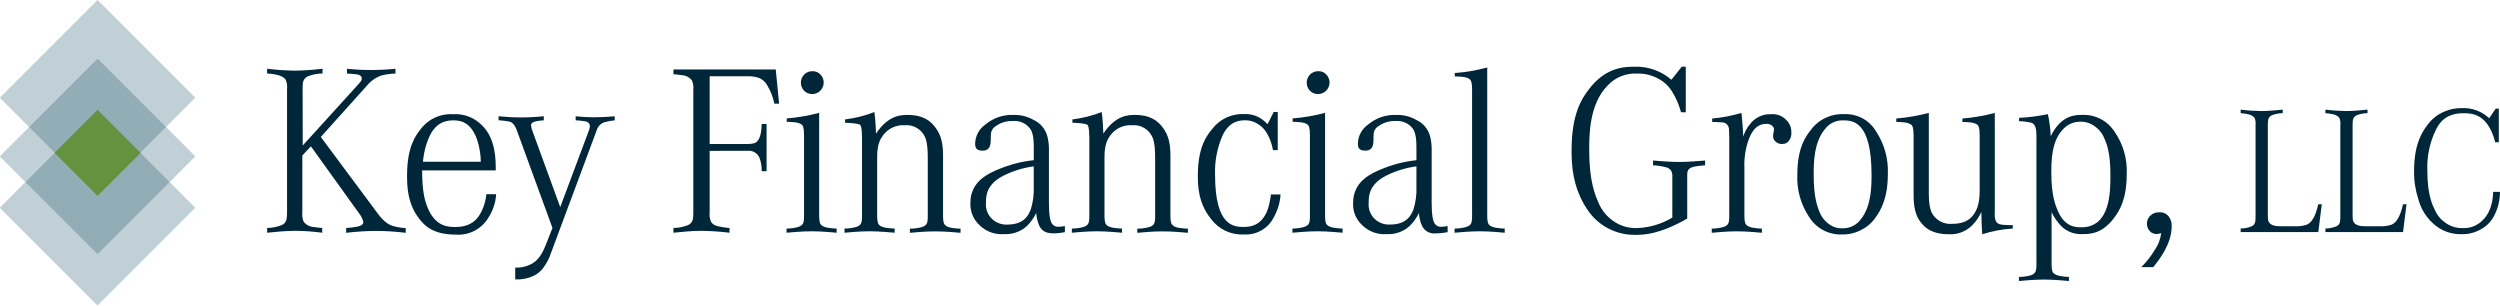 <?xml version="1.0" encoding="utf-8"?>
<!-- Generator: Adobe Illustrator 25.2.1, SVG Export Plug-In . SVG Version: 6.00 Build 0)  -->
<svg version="1.1" id="Layer_1" xmlns="http://www.w3.org/2000/svg" xmlns:xlink="http://www.w3.org/1999/xlink" x="0px" y="0px"
	 viewBox="0 0 588.91 72" style="enable-background:new 0 0 588.91 72;" xml:space="preserve">
<style type="text/css">
	.st0{opacity:0.25;}
	.st1{fill:#06445B;}
	.st2{fill:#002639;}
	.st3{fill:#64923E;}
</style>
<g id="Group_1034" transform="translate(-129.001 -375.307)">
	<g class="st0">
		<g id="Group_946">
			
				<rect id="Rectangle_265" x="135.75" y="395.88" transform="matrix(0.707 -0.707 0.707 0.707 -246.917 228.231)" class="st1" width="32.58" height="32.58"/>
		</g>
	</g>
	<path id="Path_570" class="st2" d="M200.31,409.58l13.21-14.53c0.7-0.76,0.7-1.09,0.7-1.26c0-0.84-0.99-0.95-1.49-1.01
		c-0.76-0.08-1.58-0.12-1.99-0.14v-1.12c3.14,0.28,4.86,0.28,5.72,0.28c2.55,0,4.65-0.19,5.7-0.28v1.12
		c-1.12,0.02-2.23,0.17-3.31,0.45c-1.37,0.48-2.57,1.34-3.48,2.47l-10.8,12.01l13.44,18.07c1.65,2.22,2.83,2.65,3.42,2.86
		c1.02,0.31,2.08,0.49,3.14,0.53v1.12c-2.34-0.29-4.69-0.44-7.04-0.45c-2.33,0.02-4.67,0.17-6.99,0.45v-1.12
		c0.83-0.06,1.65-0.16,2.47-0.31c1.57-0.25,1.57-0.89,1.57-1.21c-0.21-0.75-0.57-1.45-1.07-2.05l-11.27-15.68l-2.02,2.16v13.35
		c-0.09,0.76,0.02,1.53,0.31,2.24c0.58,0.76,1.46,1.22,2.41,1.26c0.7,0.11,1.54,0.19,1.96,0.22v1.12c-2.08-0.28-4.18-0.43-6.29-0.45
		c-2.38,0-5.25,0.3-6.68,0.45v-1.12c1.12-0.01,2.23-0.22,3.28-0.62c0.73-0.23,1.25-0.89,1.32-1.66c0.07-0.48,0.1-0.97,0.09-1.46
		v-28.92c0.09-0.76-0.02-1.53-0.31-2.24c-0.81-1.24-3.19-1.4-4.38-1.49v-1.12c2.21,0.28,4.43,0.42,6.65,0.45
		c2.14-0.04,4.28-0.19,6.4-0.45v1.12c-1.13,0-2.25,0.21-3.31,0.62c-0.72,0.25-1.24,0.9-1.32,1.66c-0.05,0.48-0.07,0.97-0.06,1.46
		L200.31,409.58z"/>
	<path id="Path_571" class="st2" d="M242.26,413.4c-0.02-1.73-0.31-3.46-0.84-5.11c-1.6-4.63-4.37-4.63-5.75-4.63
		c-4.35,0-5.6,3.78-6.23,5.67c-0.42,1.32-0.69,2.69-0.81,4.07H242.26z M243.58,421.06h2.3c-0.13,2-0.78,3.94-1.88,5.61
		c-1.63,2.64-4.6,4.15-7.69,3.9c-5.53,0-7.45-2.37-8.42-3.56c-3-3.68-3-8.15-3-10.38c0-6.7,2-9.33,3-10.63
		c1.78-2.54,4.76-3.98,7.85-3.79c2.47-0.16,4.88,0.74,6.65,2.47c3.42,3.2,3.4,8.25,3.39,10.77h-17.34c0,5.36,0.77,7.4,1.15,8.42
		c1.85,4.91,5.07,4.91,6.68,4.91c4.32,0,5.59-2.54,6.23-3.82C243.08,423.72,243.44,422.41,243.58,421.06L243.58,421.06z"/>
	<path id="Path_572" class="st2" d="M259.14,429l-8.44-23.12c-0.62-1.6-1.33-1.82-1.68-1.93c-0.85-0.17-1.71-0.27-2.58-0.31v-0.95
		c1.77,0.18,3.55,0.28,5.33,0.28c2.33,0,4.33-0.19,5.33-0.28v0.95c-0.9,0.08-1.38,0.16-1.63,0.2c-1.37,0.23-1.37,0.77-1.37,1.04
		c0.07,0.5,0.2,0.99,0.39,1.46l6.48,17.76l6.62-17.7c0.2-0.43,0.33-0.9,0.36-1.37c0-0.95-0.86-1.1-1.29-1.18
		c-0.68-0.11-1.36-0.18-2.05-0.2v-0.95c1.37,0.15,2.75,0.23,4.12,0.23c2.24,0,4.13-0.15,5.08-0.23v0.95
		c-0.79,0.08-1.56,0.23-2.33,0.42c-0.92,0.27-1.64,0.99-1.91,1.91l-10.72,28.78c-0.41,1.29-1.03,2.51-1.84,3.6
		c-0.62,0.86-1.46,1.54-2.43,1.98c-1.32,0.59-2.76,0.86-4.21,0.79v-2.78c1.31,0.06,2.62-0.23,3.79-0.84
		c1.99-1.04,2.89-3.24,3.34-4.35L259.14,429z"/>
	<path id="Path_573" class="st2" d="M296.17,410.84v14.45c-0.09,0.76,0.02,1.54,0.31,2.24c0.3,0.49,0.78,0.84,1.33,0.98
		c1,0.27,2.02,0.43,3.04,0.5v1.12c-2.2-0.27-4.41-0.42-6.62-0.45c-2.3,0-5.16,0.3-6.59,0.45v-1.12c1.12-0.01,2.23-0.22,3.28-0.62
		c0.73-0.24,1.25-0.89,1.32-1.66c0.07-0.48,0.09-0.97,0.08-1.46v-28.75c0.09-0.76-0.02-1.53-0.31-2.24
		c-0.57-0.76-1.46-1.23-2.41-1.26c-0.65-0.11-1.31-0.19-1.96-0.23v-1.12h24.1l0.79,8.05h-1.12c-0.31-1.51-0.87-2.96-1.66-4.29
		c-0.43-0.8-1.12-1.42-1.96-1.77c-0.9-0.3-1.85-0.43-2.81-0.39h-8.81v15.96h8.92c1.57,0,1.96-0.34,2.16-0.5
		c1.07-1.01,1.14-3.14,1.18-4.21h1.15v11.11h-1.15c0.03-1.08-0.15-2.16-0.53-3.17c-0.47-1.1-1.61-1.76-2.8-1.63L296.17,410.84z"/>
	<path id="Path_574" class="st2" d="M320.4,392.08c0.71-0.03,1.4,0.26,1.88,0.79c1.04,1.08,1,2.8-0.08,3.84
		c-1.05,1.01-2.71,1.01-3.76,0c-1.05-1.07-1.05-2.78,0-3.84C318.95,392.33,319.66,392.05,320.4,392.08z M321.97,401.89v24.35
		c0,1.43,0.26,1.79,0.39,1.96c0.59,0.81,2.68,0.91,3.73,0.95v0.98c-3.68-0.34-5.15-0.34-5.89-0.34c-2.24,0-4.7,0.23-5.92,0.34v-0.98
		c0.91,0,1.82-0.12,2.69-0.36c1.12-0.34,1.25-0.92,1.32-1.21c0.09-0.44,0.13-0.89,0.11-1.35v-19.13c0-1.77-0.28-2.14-0.42-2.33
		c-0.67-0.73-2.66-0.75-3.65-0.76v-0.81C316.92,403,319.47,402.56,321.97,401.89z"/>
	<path id="Path_575" class="st2" d="M328.07,404.22v-0.78c2.36-0.29,4.68-0.87,6.9-1.74c0.25,1.68,0.35,3.95,0.39,5.08
		c2.92-4.4,5.97-4.4,7.49-4.4c4.57,0,6.14,2.39,6.93,3.59c1.37,2.08,1.37,4.86,1.37,6.26v14.03c0,1.43,0.26,1.79,0.39,1.96
		c0.59,0.84,2.68,0.92,3.73,0.95v0.98c-3.7-0.34-5.22-0.34-5.98-0.34c-2.27,0-4.72,0.23-5.95,0.34v-0.98
		c0.94,0.01,1.87-0.11,2.78-0.36c1.12-0.34,1.26-0.92,1.32-1.21c0.09-0.44,0.13-0.89,0.11-1.35V412.3c0-3.7-0.62-4.71-0.92-5.22
		c-0.95-1.56-2.7-2.44-4.52-2.27c-2.03-0.14-3.99,0.8-5.16,2.47c-1.32,1.68-1.32,4.08-1.32,5.27v13.69c0,1.43,0.26,1.79,0.39,1.96
		c0.59,0.81,2.68,0.91,3.73,0.95v0.98c-3.7-0.34-5.18-0.34-5.92-0.34c-2.22,0-4.67,0.23-5.89,0.34v-0.98c0.91,0,1.82-0.12,2.69-0.36
		c1.12-0.34,1.25-0.92,1.32-1.21c0.09-0.44,0.13-0.89,0.11-1.35v-18.62c-0.03-2.44-0.31-2.74-0.45-2.89
		C331.1,404.34,329.08,404.26,328.07,404.22z"/>
	<path id="Path_576" class="st2" d="M372.51,414.49c-2.44,0.33-4.8,1.05-7.01,2.13c-4.24,2.1-4.24,4.98-4.24,6.42
		c-0.14,1.46,0.41,2.9,1.49,3.9c0.97,0.89,2.25,1.34,3.56,1.27c4.07,0,5.02-2.38,5.5-3.56c0.55-1.74,0.78-3.56,0.7-5.39V414.49z
		 M373.1,425.49c-0.56,1.13-1.3,2.17-2.19,3.06c-1.49,1.35-3.46,2.03-5.47,1.91c-2.08,0.15-4.13-0.6-5.63-2.05
		c-1.51-1.35-2.32-3.31-2.22-5.33c0-5.11,4.38-6.96,6.57-7.88c2.67-1.12,5.48-1.85,8.36-2.16v-3.23c0-3.06-0.62-3.88-0.93-4.29
		c-0.96-1.21-2.47-1.85-4.01-1.71c-1.38-0.05-2.74,0.34-3.87,1.12c-0.66,0.35-1.13,0.98-1.26,1.71c-0.05,0.56-0.07,1.12-0.06,1.68
		c0,2.47-1.36,2.47-2.05,2.47c-1.63,0-1.63-1.12-1.63-1.68c0.05-1.8,0.95-3.47,2.44-4.49c1.84-1.54,4.19-2.34,6.59-2.24
		c1.64-0.05,3.26,0.34,4.68,1.15c1.65,0.73,2.87,2.18,3.31,3.93c0.27,1.06,0.39,2.16,0.36,3.25v12.4c0,3.06,0.32,3.94,0.48,4.38
		c0.24,0.8,1.02,1.32,1.85,1.23c0.48-0.01,0.96-0.07,1.43-0.17V430c-0.92,0.18-1.86,0.28-2.8,0.28c-2.3,0-2.92-1.2-3.23-1.8
		C373.41,427.54,373.16,426.52,373.1,425.49L373.1,425.49z"/>
	<path id="Path_577" class="st2" d="M381.62,404.22v-0.78c2.36-0.29,4.68-0.87,6.9-1.74c0.25,1.68,0.35,3.95,0.39,5.08
		c2.92-4.4,5.96-4.4,7.49-4.4c4.57,0,6.14,2.39,6.93,3.59c1.38,2.08,1.38,4.86,1.38,6.26v14.03c0,1.43,0.26,1.79,0.39,1.96
		c0.59,0.84,2.68,0.92,3.73,0.95v0.98c-3.7-0.34-5.22-0.34-5.98-0.34c-2.27,0-4.72,0.23-5.95,0.34v-0.98
		c0.94,0.01,1.87-0.11,2.78-0.36c1.12-0.34,1.25-0.92,1.32-1.21c0.09-0.44,0.13-0.89,0.11-1.35V412.3c0-3.7-0.62-4.71-0.93-5.22
		c-0.95-1.56-2.7-2.44-4.52-2.27c-2.03-0.14-3.99,0.8-5.16,2.47c-1.32,1.68-1.32,4.08-1.32,5.27v13.69c0,1.43,0.26,1.79,0.39,1.96
		c0.59,0.81,2.68,0.91,3.73,0.95v0.98c-3.7-0.34-5.18-0.34-5.92-0.34c-2.21,0-4.67,0.23-5.89,0.34v-0.98c0.91,0,1.82-0.12,2.69-0.36
		c1.12-0.34,1.26-0.92,1.32-1.21c0.09-0.44,0.13-0.89,0.11-1.35v-18.62c-0.03-2.44-0.31-2.74-0.45-2.89
		C384.65,404.34,382.63,404.26,381.62,404.22z"/>
	<path id="Path_578" class="st2" d="M429.99,401.7v8.98h-1.12c-0.23-1.37-0.69-2.69-1.38-3.9c-0.52-0.96-1.29-1.75-2.23-2.3
		c-0.89-0.57-1.93-0.86-2.99-0.84c-3.56,0-4.76,2.51-5.36,3.76c-1.23,2.9-1.81,6.05-1.68,9.2c0,12.17,4.58,12.17,6.87,12.17
		c5.22,0,5.93-5.1,6.29-7.66h2.27c-0.12,1.85-0.65,3.65-1.54,5.27c-1.31,2.73-4.16,4.38-7.18,4.15c-3,0.15-5.88-1.22-7.66-3.65
		c-3.11-3.79-3.11-8.11-3.11-10.27c0-6.85,2.24-9.54,3.37-10.89c1.77-2.35,4.58-3.67,7.52-3.54c1.44-0.08,2.87,0.31,4.07,1.12
		c0.53,0.36,1.02,0.79,1.46,1.26l1.46-2.89L429.99,401.7z"/>
	<path id="Path_579" class="st2" d="M439.56,392.08c0.71-0.03,1.4,0.26,1.88,0.79c1.04,1.08,1,2.8-0.08,3.84
		c-1.05,1.01-2.71,1.01-3.76,0c-1.05-1.07-1.05-2.78,0-3.84C438.11,392.33,438.83,392.05,439.56,392.08z M441.14,401.89v24.35
		c0,1.43,0.26,1.79,0.39,1.96c0.59,0.81,2.68,0.91,3.73,0.95v0.98c-3.68-0.34-5.15-0.34-5.89-0.34c-2.24,0-4.7,0.23-5.92,0.34v-0.98
		c0.91,0,1.82-0.12,2.69-0.36c1.12-0.34,1.25-0.92,1.32-1.21c0.09-0.44,0.13-0.89,0.11-1.35v-19.13c0-1.77-0.28-2.14-0.42-2.33
		c-0.67-0.73-2.66-0.75-3.65-0.76v-0.81C436.08,403,438.63,402.56,441.14,401.89L441.14,401.89z"/>
	<path id="Path_580" class="st2" d="M462.66,414.49c-2.44,0.33-4.8,1.05-7.01,2.13c-4.24,2.1-4.24,4.98-4.24,6.42
		c-0.14,1.46,0.41,2.9,1.49,3.9c0.97,0.89,2.25,1.34,3.56,1.26c4.07,0,5.02-2.38,5.5-3.56c0.54-1.74,0.78-3.56,0.7-5.39
		L462.66,414.49z M463.25,425.49c-0.55,1.13-1.29,2.17-2.19,3.06c-1.49,1.35-3.46,2.03-5.47,1.91c-2.09,0.15-4.14-0.6-5.64-2.05
		c-1.5-1.35-2.32-3.31-2.21-5.33c0-5.11,4.38-6.96,6.56-7.88c2.67-1.12,5.48-1.85,8.36-2.16v-3.23c0-3.06-0.62-3.88-0.92-4.29
		c-0.96-1.21-2.47-1.85-4.01-1.71c-1.38-0.05-2.73,0.34-3.87,1.12c-0.66,0.35-1.13,0.98-1.26,1.71c-0.05,0.56-0.07,1.12-0.05,1.68
		c0,2.47-1.36,2.47-2.05,2.47c-1.63,0-1.63-1.12-1.63-1.68c0.05-1.8,0.95-3.47,2.44-4.49c1.84-1.54,4.19-2.34,6.59-2.24
		c1.64-0.05,3.26,0.34,4.68,1.15c1.65,0.73,2.87,2.18,3.31,3.93c0.27,1.06,0.39,2.16,0.36,3.25v12.4c0,3.06,0.32,3.94,0.48,4.38
		c0.24,0.8,1.02,1.32,1.85,1.23c0.48-0.01,0.96-0.07,1.43-0.17V430c-0.92,0.18-1.86,0.28-2.81,0.28c-1.35,0.17-2.66-0.56-3.23-1.8
		C463.55,427.54,463.3,426.52,463.25,425.49L463.25,425.49z"/>
	<path id="Path_581" class="st2" d="M479.34,391.2v35.04c0,1.43,0.26,1.79,0.39,1.96c0.59,0.81,2.68,0.91,3.73,0.95v0.98
		c-3.68-0.34-5.15-0.34-5.89-0.34c-2.24,0-4.7,0.23-5.92,0.34v-0.98c0.91,0,1.82-0.12,2.69-0.36c1.12-0.34,1.25-0.92,1.32-1.21
		c0.09-0.44,0.13-0.89,0.11-1.35v-29.82c0-1.77-0.28-2.12-0.42-2.3c-0.67-0.79-2.65-0.79-3.65-0.79v-0.81
		C474.29,392.32,476.84,391.88,479.34,391.2z"/>
	<path id="Path_582" class="st2" d="M526.11,391.01v10.74h-1.12c-0.47-1.75-1.2-3.43-2.16-4.96c-0.83-1.32-2.01-2.38-3.41-3.06
		c-1.44-0.76-3.05-1.13-4.67-1.09c-2.72-0.17-5.37,0.91-7.18,2.95c-4.21,4.38-4.21,11.56-4.21,15.15c0,7.29,1.42,10.55,2.13,12.17
		c0.72,1.82,1.97,3.39,3.59,4.49c1.62,1.13,3.56,1.7,5.53,1.63c2.94-0.1,5.81-0.95,8.33-2.47v-9.59c0.05-0.51-0.05-1.02-0.29-1.46
		c-0.25-0.36-0.63-0.63-1.05-0.76c-1.04-0.29-2.12-0.46-3.2-0.5v-1.13c4.01,0.34,5.42,0.34,6.12,0.34c2.08,0,4.79-0.23,6.14-0.34
		v1.12c-2.64,0.2-3.16,0.48-3.42,0.62c-0.41,0.21-0.7,0.61-0.76,1.07c-0.03,0.17-0.03,0.8-0.03,1.12v9.74
		c-6.68,3.84-10.42,3.84-12.29,3.84c-4.47,0.05-8.66-2.14-11.16-5.84c-3.79-5.53-3.79-11.32-3.79-14.22c0-8.7,2.6-12.23,3.9-14
		c4.07-5.55,8.73-5.55,11.05-5.55c3.14-0.08,6.19,1.02,8.56,3.08l2.44-3.08L526.11,391.01z"/>
	<path id="Path_583" class="st2" d="M532.33,404.03v-0.81c2.34-0.2,4.65-0.64,6.9-1.32c0.31,2.97,0.38,4.73,0.42,5.61
		c0.3-1.04,0.8-2,1.49-2.83c1.17-1.64,3.09-2.57,5.1-2.47c1.35-0.11,2.67,0.41,3.59,1.4c0.77,0.77,1.19,1.83,1.15,2.92
		c0.05,0.66-0.13,1.31-0.5,1.85c-0.37,0.57-1.01,0.89-1.68,0.84c-0.57,0.04-1.13-0.17-1.54-0.56c-0.4-0.33-0.61-0.83-0.59-1.35
		c0.03-0.35,0.09-0.7,0.17-1.04c0.04-0.13,0.06-0.26,0.06-0.39c0.01-0.41-0.19-0.79-0.53-1.01c-0.36-0.28-0.81-0.41-1.26-0.39
		c-2.75,0-3.72,2.52-4.21,3.79c-0.73,2.06-1.06,4.24-0.98,6.42v11.56c0,1.43,0.26,1.79,0.39,1.96c0.59,0.81,2.68,0.91,3.73,0.95
		v0.98c-3.68-0.34-5.17-0.34-5.92-0.34c-2.21,0-4.67,0.23-5.89,0.34v-0.98c0.91,0,1.82-0.12,2.69-0.36
		c1.12-0.34,1.25-0.92,1.32-1.21c0.09-0.44,0.13-0.89,0.11-1.35v-18.63c-0.03-1.6-0.07-1.93-0.09-2.1
		c-0.13-0.82-0.86-1.41-1.68-1.38C533.76,404.06,532.8,404.04,532.33,404.03z"/>
	<path id="Path_584" class="st2" d="M563.06,403.66c-1.65-0.02-3.2,0.75-4.18,2.08c-2.64,3.11-2.64,8.18-2.64,10.72
		c0,5.3,0.86,7.47,1.29,8.56c0.46,1.29,1.31,2.4,2.44,3.17c0.87,0.62,1.93,0.94,3,0.9c1.77,0.06,3.45-0.79,4.46-2.24
		c2.44-3.09,2.44-7.93,2.44-10.35C569.87,403.66,565.33,403.66,563.06,403.66z M563.42,402.2c3.03-0.15,5.9,1.38,7.46,3.98
		c2,2.99,2.99,6.54,2.83,10.13c0,6.09-1.91,8.82-2.86,10.18c-0.86,1.27-2.03,2.3-3.41,2.97c-1.36,0.73-2.88,1.1-4.42,1.07
		c-3.19,0.17-6.22-1.43-7.88-4.15c-1.95-2.93-2.92-6.41-2.75-9.93c0-6.48,2.06-9.1,3.09-10.41
		C557.29,403.49,560.29,402.04,563.42,402.2L563.42,402.2z"/>
	<path id="Path_585" class="st2" d="M575.7,404.03v-0.81c2.59-0.22,5.15-0.66,7.66-1.32v18.94c0,3.59,0.67,4.6,1.01,5.11
		c1.03,1.46,2.77,2.26,4.55,2.08c3.51,0,4.63-1.64,5.19-2.47c1.23-1.8,1.23-4.41,1.23-5.72v-12.71c0-1.77-0.28-2.14-0.42-2.33
		c-0.67-0.73-2.65-0.75-3.65-0.76v-0.81c2.58-0.21,5.13-0.65,7.63-1.32v23.57c-0.07,0.65,0.01,1.3,0.25,1.91
		c0.36,0.81,1.49,0.87,2.05,0.9c0.79,0.06,1.55,0.06,1.94,0.06v0.79c-2.44,0.15-4.85,0.6-7.18,1.35c-0.14-1.26-0.2-3.94-0.23-5.27
		c-0.53,1.22-1.29,2.32-2.24,3.25c-1.45,1.4-3.41,2.13-5.42,2.02c-4.63,0-6.14-2.15-6.9-3.23c-1.4-1.99-1.4-4.89-1.4-6.34v-13.78
		c0-1.77-0.28-2.14-0.42-2.33C578.67,404.06,576.69,404.04,575.7,404.03z"/>
	<path id="Path_586" class="st2" d="M619.01,403.97c-1.62,0-3.15,0.72-4.18,1.96c-2.61,2.75-2.61,7.6-2.61,10.02
		c0,5.53,1.03,7.88,1.54,9.06c1.68,3.84,4.25,3.84,5.53,3.84c6.85,0,6.85-8.29,6.85-12.43c0-5.25-0.93-7.38-1.4-8.44
		c-0.46-1.2-1.28-2.23-2.34-2.95C621.41,404.31,620.22,403.94,619.01,403.97z M611.41,402.2c0.37,1.71,0.59,3.44,0.67,5.19
		c2.47-5.02,5.8-5.02,7.46-5.02c3.03-0.11,5.9,1.38,7.55,3.93c2.06,2.94,3.07,6.49,2.89,10.07c0,6.03-1.83,8.65-2.75,9.96
		c-2.89,4.12-6.03,4.12-7.6,4.12c-1.95,0.14-3.87-0.6-5.22-2.02c-0.86-0.94-1.58-1.99-2.13-3.14v12.32c0,1.46,0.26,1.8,0.39,1.96
		c0.65,0.81,2.68,0.92,3.7,0.98v0.95c-3.76-0.34-5.16-0.34-5.86-0.34c-2.1,0-4.65,0.23-5.92,0.34v-0.95
		c0.91-0.01,1.81-0.13,2.69-0.36c1.12-0.34,1.25-0.93,1.32-1.24c0.09-0.44,0.13-0.89,0.11-1.35v-30.52c0-2.27-0.73-2.65-1.09-2.83
		c-0.98-0.25-1.99-0.38-3-0.39v-0.79C606.9,402.96,609.17,402.67,611.41,402.2L611.41,402.2z"/>
	<path id="Path_587" class="st2" d="M636.24,438.23h-2.83c1.19-1.17,2.22-2.48,3.09-3.9c0.86-1.21,1.41-2.6,1.6-4.07h-0.2
		c-0.26,0.11-0.53,0.17-0.81,0.17c-0.59,0.03-1.17-0.18-1.6-0.59c-1.01-1.02-1.01-2.67,0.01-3.69c0.01-0.01,0.03-0.03,0.04-0.04
		c0.54-0.54,1.28-0.83,2.05-0.79c0.9-0.09,1.79,0.31,2.33,1.04c0.46,0.65,0.69,1.45,0.65,2.24
		C640.56,432.78,637.68,436.41,636.24,438.23z"/>
	<path id="Path_588" class="st2" d="M675.93,423.43l-0.82,6.54h-18.29v-0.84c0.84,0,1.68-0.16,2.46-0.46
		c0.55-0.18,0.94-0.67,0.99-1.24c0.05-0.36,0.07-0.73,0.06-1.09v-21.57c0.07-0.57-0.01-1.15-0.23-1.68
		c-0.61-0.93-2.39-1.05-3.28-1.12v-0.84c1.64,0.21,3.29,0.32,4.94,0.34c1.73,0,3.89-0.23,4.97-0.34v0.84
		c-0.85,0-1.69,0.16-2.48,0.46c-0.54,0.18-0.92,0.67-0.97,1.24c-0.05,0.36-0.07,0.73-0.06,1.09v21.19c0,1.22,0.13,1.46,0.19,1.58
		c0.53,1.05,2.07,1.07,2.84,1.07h3.37c0.91,0.06,1.82-0.06,2.69-0.34c1.77-0.63,2.46-3.44,2.8-4.84L675.93,423.43z"/>
	<path id="Path_589" class="st2" d="M695.89,423.43l-0.82,6.54h-18.28v-0.84c0.84,0,1.68-0.16,2.46-0.46
		c0.55-0.18,0.94-0.67,0.99-1.24c0.05-0.36,0.07-0.73,0.06-1.09v-21.57c0.07-0.57-0.01-1.15-0.23-1.68
		c-0.61-0.93-2.39-1.05-3.28-1.12v-0.84c1.64,0.21,3.29,0.32,4.94,0.34c1.73,0,3.89-0.23,4.97-0.34v0.84
		c-0.85,0-1.69,0.16-2.48,0.46c-0.54,0.18-0.92,0.67-0.97,1.24c-0.05,0.36-0.07,0.73-0.06,1.09v21.19c0,1.22,0.13,1.46,0.19,1.58
		c0.53,1.05,2.07,1.07,2.84,1.07h3.37c0.91,0.06,1.83-0.06,2.69-0.34c1.77-0.63,2.45-3.44,2.8-4.84L695.89,423.43z"/>
	<path id="Path_590" class="st2" d="M716.31,420.51h1.6c0,1.85-0.43,3.68-1.24,5.35c-0.68,1.46-1.81,2.66-3.22,3.43
		c-1.39,0.82-2.99,1.22-4.61,1.18c-2.21,0.06-4.37-0.65-6.1-2.02c-2-1.59-3.43-3.78-4.08-6.25c-0.69-2.15-1.03-4.41-0.99-6.67
		c0-6.71,2.2-9.56,3.3-10.98c1.02-1.35,2.39-2.39,3.96-3.01c1.25-0.53,2.6-0.79,3.96-0.76c2.39-0.13,4.73,0.73,6.46,2.38l1.56-2.27
		h0.72v7.93h-0.84c-1.75-6.84-5.6-6.84-7.53-6.84c-4.36,0-5.72,2.52-6.4,3.79c-1.51,3.06-2.22,6.44-2.06,9.85
		c0,5.62,1.22,8.06,1.83,9.28c0.57,1.27,1.51,2.33,2.69,3.06c1.13,0.74,2.46,1.12,3.81,1.08c1.78,0.08,3.5-0.61,4.73-1.89
		C716.05,424.99,716.22,422,716.31,420.51z"/>
	<g class="st0">
		<g id="Group_950">
			
				<rect id="Rectangle_267" x="135.75" y="382.05" transform="matrix(0.707 -0.707 0.707 0.707 -237.142 224.182)" class="st1" width="32.58" height="32.58"/>
		</g>
	</g>
	<g class="st0">
		<g id="Group_953">
			
				<rect id="Rectangle_269" x="135.75" y="407.98" transform="matrix(0.707 -0.707 0.707 0.707 -255.471 231.774)" class="st1" width="32.58" height="32.58"/>
		</g>
	</g>
	
		<rect id="Rectangle_322" x="144.88" y="404.19" transform="matrix(0.707 -0.707 0.707 0.707 -246.337 227.989)" class="st3" width="14.32" height="14.32"/>
</g>
</svg>
